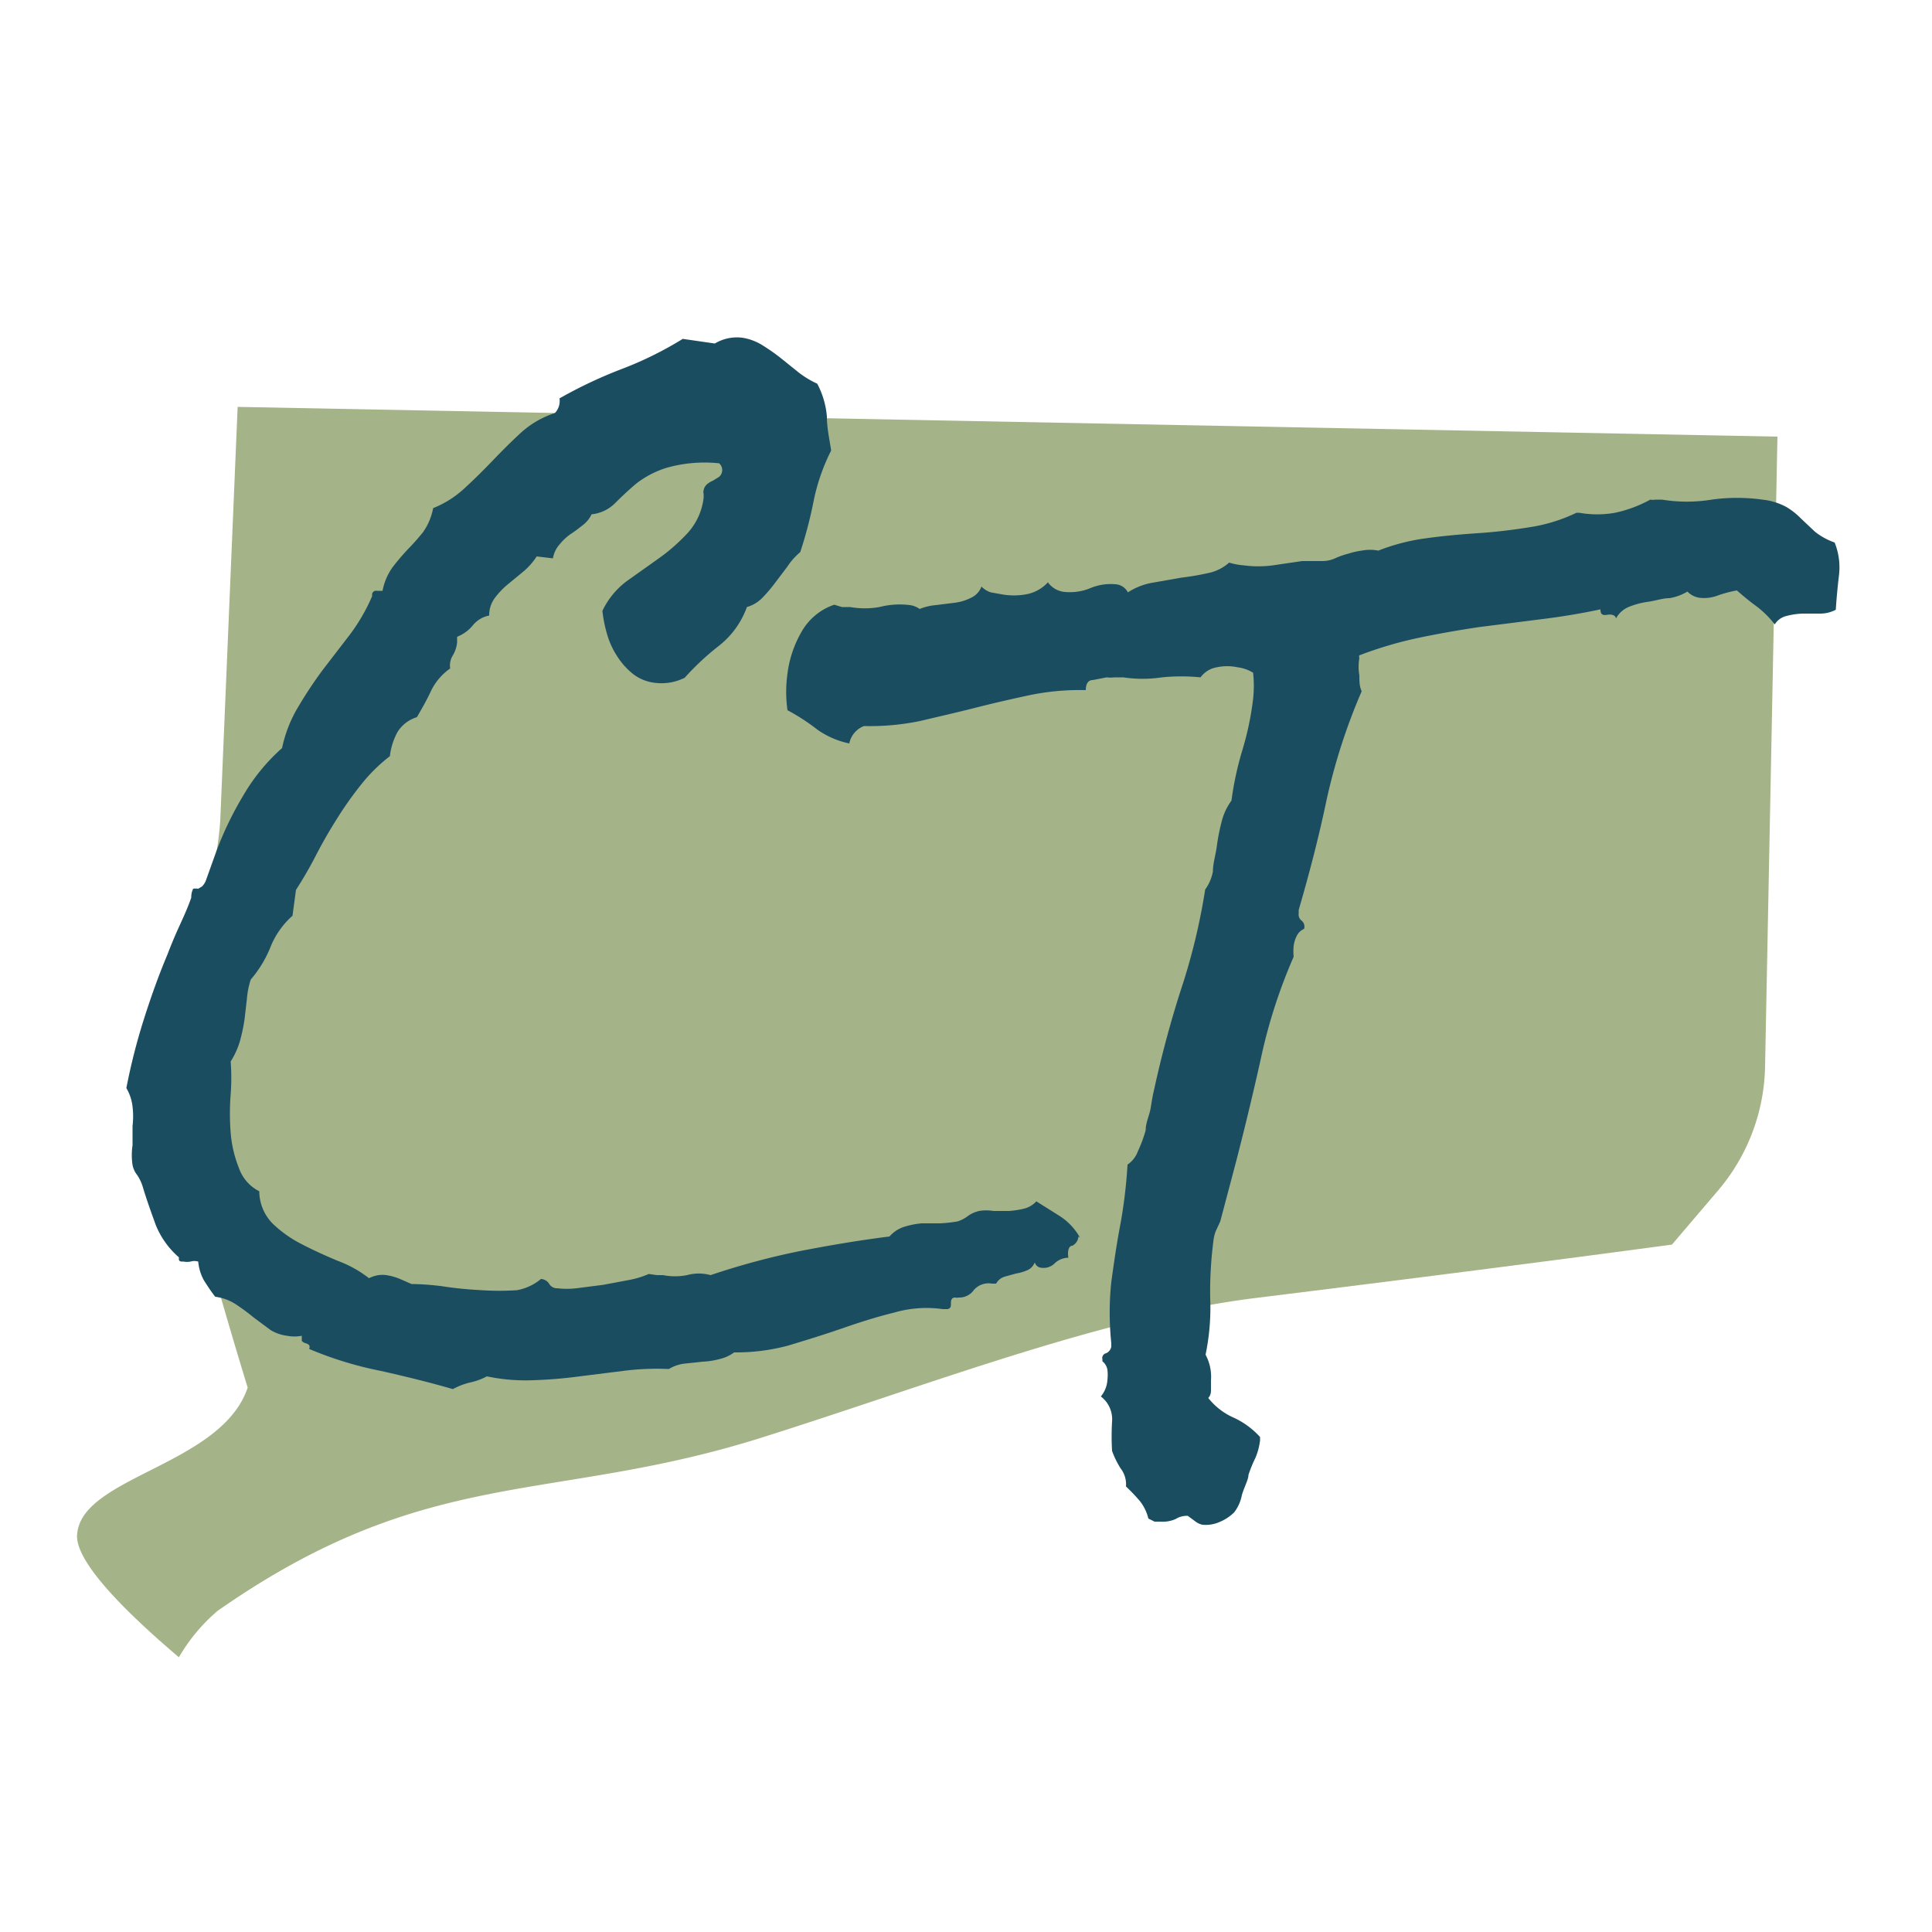 <svg id="Outlined" xmlns="http://www.w3.org/2000/svg" viewBox="0 0 50 50"><defs><style>.cls-1{fill:#a5b388;}.cls-2{fill:#1b4d61;}</style></defs><path class="cls-1" d="M46,11.3l-.32,16.29a5.09,5.09,0,0,1-1.2,3.2l-1.21,1.42c-3.12.42-6.8.89-10.76,1.38s-8.38,2.22-12.75,3.6c-5.51,1.75-8.67.68-14.13,4.5a4.63,4.63,0,0,0-1,1.2C3.38,41.83,1.88,40.4,2,39.67c.17-1.47,3.74-1.76,4.41-3.76,0,0-1.83-5.91-1.82-7.14,0-2.56,1-5.83,1.11-7.53l.45-10.71Z"/><path class="cls-2" d="M27.91,32a.29.29,0,0,1-.16.24c-.09,0-.13.14-.1.31a.52.52,0,0,0-.35.14.41.41,0,0,1-.35.12.19.19,0,0,1-.17-.14.36.36,0,0,1-.21.21,1.29,1.29,0,0,1-.28.08l-.29.08a.37.37,0,0,0-.22.18h-.11a.5.5,0,0,0-.47.17.46.46,0,0,1-.39.19.19.19,0,0,1-.09,0c-.08,0-.11.05-.11.14s0,.14-.09.16H24.4a3,3,0,0,0-1.26.09c-.45.11-.89.25-1.35.41s-.92.3-1.38.44A5.19,5.19,0,0,1,19,35a1,1,0,0,1-.37.17,2,2,0,0,1-.44.07l-.47.05a1,1,0,0,0-.41.14,6.81,6.81,0,0,0-1.19.05L15,35.62a11.89,11.89,0,0,1-1.2.1,4.87,4.87,0,0,1-1.2-.1,1.65,1.65,0,0,1-.44.16,1.82,1.82,0,0,0-.44.17c-.62-.18-1.24-.33-1.86-.47A9.42,9.42,0,0,1,8,34.91a.11.11,0,0,0,0-.1.23.23,0,0,0-.1-.05.18.18,0,0,1-.09-.06s0-.07,0-.13a1,1,0,0,1-.38,0A1.09,1.09,0,0,1,7,34.42l-.43-.32a5.48,5.48,0,0,0-.46-.34,1.26,1.26,0,0,0-.54-.2c-.11-.14-.2-.28-.29-.42a1.23,1.23,0,0,1-.15-.49.34.34,0,0,0-.2,0,.54.54,0,0,1-.18,0c-.09,0-.13,0-.12-.11a2.2,2.2,0,0,1-.6-.84c-.1-.28-.22-.6-.34-1a1.12,1.12,0,0,0-.14-.29.62.62,0,0,1-.12-.26,1.73,1.73,0,0,1,0-.51l0-.5a2.09,2.09,0,0,0,0-.5,1.19,1.19,0,0,0-.16-.48,15.83,15.83,0,0,1,.44-1.74c.18-.57.38-1.14.62-1.71.1-.26.2-.5.31-.74s.22-.48.31-.74A.48.48,0,0,1,5,23,.45.45,0,0,1,5.13,23l.1-.06a.48.48,0,0,0,.09-.13L5.61,22a8.87,8.87,0,0,1,.69-1.42,5,5,0,0,1,1-1.22,3.41,3.41,0,0,1,.42-1.07,11.15,11.15,0,0,1,.63-.95l.7-.91a4.85,4.85,0,0,0,.58-1l0-.05a.1.1,0,0,1,.12-.09h.15a1.54,1.54,0,0,1,.26-.61c.13-.17.26-.32.39-.46a5.82,5.82,0,0,0,.4-.45,1.59,1.59,0,0,0,.26-.62,2.63,2.63,0,0,0,.84-.54c.24-.22.48-.46.71-.7s.47-.48.72-.71a2.42,2.42,0,0,1,.88-.51.45.45,0,0,0,.12-.38,11.77,11.77,0,0,1,1.61-.76,9.28,9.28,0,0,0,1.58-.78l.83.12a1.11,1.11,0,0,1,.71-.15,1.38,1.38,0,0,1,.53.2,5,5,0,0,1,.47.33l.46.37a2.45,2.45,0,0,0,.48.29,2.21,2.21,0,0,1,.25.85c0,.31.07.6.11.88A5.14,5.14,0,0,0,21.05,13a11.11,11.11,0,0,1-.34,1.29,1.65,1.65,0,0,0-.33.37l-.31.41a4,4,0,0,1-.32.38.91.91,0,0,1-.42.26,2.24,2.24,0,0,1-.72,1,6.8,6.8,0,0,0-.89.83,1.34,1.34,0,0,1-.78.13,1.12,1.12,0,0,1-.56-.23,1.85,1.85,0,0,1-.41-.46,2.09,2.09,0,0,1-.26-.57,3.54,3.54,0,0,1-.12-.6,2.06,2.06,0,0,1,.63-.77l.83-.59a4.79,4.79,0,0,0,.75-.66,1.63,1.63,0,0,0,.41-.91v-.1a.14.14,0,0,1,0-.09.26.26,0,0,1,.09-.16.6.6,0,0,1,.15-.09l.16-.1a.23.23,0,0,0,0-.35,3.61,3.61,0,0,0-1.37.12,2.48,2.48,0,0,0-.78.41c-.2.17-.37.33-.53.49a1,1,0,0,1-.62.3.76.76,0,0,1-.24.29c-.09.07-.19.15-.3.22a1.37,1.37,0,0,0-.28.26.72.72,0,0,0-.18.37l-.42-.05a1.8,1.8,0,0,1-.32.37l-.4.33a2.1,2.1,0,0,0-.36.37.75.75,0,0,0-.15.46.72.72,0,0,0-.42.25,1,1,0,0,1-.41.3l0,.14a.8.8,0,0,1-.11.34.5.5,0,0,0-.07.34,1.52,1.52,0,0,0-.5.59c-.11.24-.24.46-.36.67a.9.9,0,0,0-.5.38,1.73,1.73,0,0,0-.2.63,4.25,4.25,0,0,0-.74.73,9,9,0,0,0-.63.89c-.19.3-.37.61-.54.94s-.34.62-.52.9l-.09.67a2.13,2.13,0,0,0-.57.81,3,3,0,0,1-.51.84,2.11,2.11,0,0,0-.1.5l-.06.52a4.48,4.48,0,0,1-.12.57,2,2,0,0,1-.24.53,5.67,5.67,0,0,1,0,.85,6.33,6.33,0,0,0,0,1,3.12,3.12,0,0,0,.21.9,1.07,1.07,0,0,0,.53.61,1.2,1.2,0,0,0,.35.84,3.12,3.12,0,0,0,.77.54c.29.15.6.29.91.42a3,3,0,0,1,.81.45A.76.76,0,0,1,10,33a1.59,1.59,0,0,1,.33.09l.32.14a6.71,6.71,0,0,1,.81.06c.32.05.64.08,1,.1a7,7,0,0,0,.92,0A1.35,1.35,0,0,0,14,33.1a.27.27,0,0,1,.21.12.23.23,0,0,0,.21.12,2.15,2.15,0,0,0,.5,0l.7-.09.69-.13a2.29,2.29,0,0,0,.48-.15L17,33l.16,0a1.61,1.61,0,0,0,.62,0,1.15,1.15,0,0,1,.61,0,19.09,19.09,0,0,1,2.3-.62c.77-.15,1.54-.28,2.33-.38a.84.84,0,0,1,.38-.25,2.11,2.11,0,0,1,.45-.09l.47,0a3.41,3.41,0,0,0,.46-.05.87.87,0,0,0,.27-.14.78.78,0,0,1,.29-.13,1.11,1.11,0,0,1,.37,0h.4a2.28,2.28,0,0,0,.39-.06.63.63,0,0,0,.32-.19l.62.39a1.59,1.59,0,0,1,.51.55Z"/><path class="cls-2" d="M47.51,15.78a.86.86,0,0,1-.41.1c-.14,0-.29,0-.44,0a1.85,1.85,0,0,0-.42.06.49.49,0,0,0-.31.22,2.5,2.5,0,0,0-.46-.46c-.18-.13-.35-.27-.52-.42a3.24,3.24,0,0,0-.49.13,1,1,0,0,1-.48.06.55.55,0,0,1-.31-.16,1.33,1.33,0,0,1-.46.17c-.17,0-.34.06-.53.09a2.12,2.12,0,0,0-.51.13.66.66,0,0,0-.35.31c0-.08-.1-.12-.22-.1s-.18,0-.18-.14c-.52.11-1,.19-1.57.26l-1.58.2c-.53.08-1.05.17-1.57.28a10.18,10.18,0,0,0-1.52.45.09.09,0,0,0,0,.07,1.34,1.34,0,0,0,0,.45c0,.15,0,.28.06.41a15.46,15.46,0,0,0-.91,2.82c-.21,1-.45,1.91-.72,2.84l0,.09a.2.2,0,0,0,.08.19.2.2,0,0,1,.06.21l0,0a.37.37,0,0,0-.19.18.79.79,0,0,0-.08.26,1.43,1.43,0,0,0,0,.28,13.77,13.77,0,0,0-.85,2.64c-.2.9-.42,1.81-.65,2.7l-.4,1.51-.12.26a1.07,1.07,0,0,0-.06.27,10.29,10.29,0,0,0-.08,1.46,6,6,0,0,1-.12,1.46,1.2,1.2,0,0,1,.14.66c0,.07,0,.15,0,.23s0,.15-.07.23a1.73,1.73,0,0,0,.66.51,2.1,2.1,0,0,1,.68.5v.09a1.66,1.66,0,0,1-.12.45,3.38,3.38,0,0,0-.18.44c0,.12-.1.29-.17.52a1.05,1.05,0,0,1-.2.45,1.2,1.2,0,0,1-.38.25.88.88,0,0,1-.44.07.45.45,0,0,1-.19-.09l-.19-.14a.54.54,0,0,0-.31.08.81.81,0,0,1-.39.07l-.16,0-.16-.08a1.19,1.19,0,0,0-.21-.44,4.43,4.43,0,0,0-.37-.39A.67.67,0,0,0,29,38a2.36,2.36,0,0,1-.22-.45,6.55,6.55,0,0,1,0-.76.74.74,0,0,0-.29-.65.74.74,0,0,0,.17-.43,1.12,1.12,0,0,0,0-.26.36.36,0,0,0-.13-.22v-.05a.13.13,0,0,1,.1-.16.23.23,0,0,0,.13-.17v-.09a7.61,7.61,0,0,1,0-1.58c.07-.51.14-1,.24-1.52a12.86,12.86,0,0,0,.18-1.52.71.71,0,0,0,.27-.35,3.39,3.39,0,0,0,.2-.54c0-.2.1-.39.13-.58s.06-.36.09-.48c.19-.87.42-1.73.69-2.57a16.16,16.16,0,0,0,.63-2.6,1.13,1.13,0,0,0,.2-.47c0-.2.07-.42.1-.64a5.13,5.13,0,0,1,.13-.66,1.53,1.53,0,0,1,.25-.53,8.37,8.37,0,0,1,.28-1.3,7.68,7.68,0,0,0,.28-1.33,3.06,3.06,0,0,0,0-.68,1,1,0,0,0-.4-.14,1.26,1.26,0,0,0-.54,0,.65.65,0,0,0-.42.26,5,5,0,0,0-1,0,3.36,3.36,0,0,1-1,0l-.23,0a.79.79,0,0,1-.2,0l-.36.07c-.12,0-.18.1-.18.26a6.42,6.42,0,0,0-1.45.13c-.47.1-.95.21-1.42.33s-1,.24-1.42.34a6.42,6.42,0,0,1-1.45.13.61.61,0,0,0-.38.45,2.19,2.19,0,0,1-.83-.36,5.4,5.4,0,0,0-.77-.5,3.39,3.39,0,0,1,0-.95,2.88,2.88,0,0,1,.37-1.09,1.54,1.54,0,0,1,.84-.69l.2.06.21,0a2.18,2.18,0,0,0,.76,0,2.1,2.1,0,0,1,.79-.05.57.57,0,0,1,.25.1,1.44,1.44,0,0,1,.42-.1l.48-.06a1.26,1.26,0,0,0,.43-.13.51.51,0,0,0,.27-.29.61.61,0,0,0,.24.15l.28.05a1.76,1.76,0,0,0,.64,0,1,1,0,0,0,.56-.31.6.6,0,0,0,.44.25,1.39,1.39,0,0,0,.66-.1,1.36,1.36,0,0,1,.64-.1.39.39,0,0,1,.33.21,1.71,1.71,0,0,1,.64-.25l.74-.13a6.78,6.78,0,0,0,.7-.12,1.15,1.15,0,0,0,.54-.27,1.73,1.73,0,0,0,.37.07,2.83,2.83,0,0,0,.77,0l.75-.11h.5a.81.81,0,0,0,.35-.07,2,2,0,0,1,.34-.12,2,2,0,0,1,.35-.08,1.1,1.1,0,0,1,.43,0,5.26,5.26,0,0,1,1.24-.32c.43-.06.87-.1,1.32-.13s.88-.08,1.32-.15a4.3,4.3,0,0,0,1.25-.38h.07a2.65,2.65,0,0,0,.93,0,3.34,3.34,0,0,0,.91-.34.33.33,0,0,0,.13,0l.17,0a4,4,0,0,0,1.29,0,4.77,4.77,0,0,1,1.31,0,1.68,1.68,0,0,1,.62.19,1.86,1.86,0,0,1,.38.3l.36.34a1.74,1.74,0,0,0,.51.28,1.72,1.72,0,0,1,.11.87C47.56,15.16,47.53,15.47,47.51,15.78Z"/></svg>